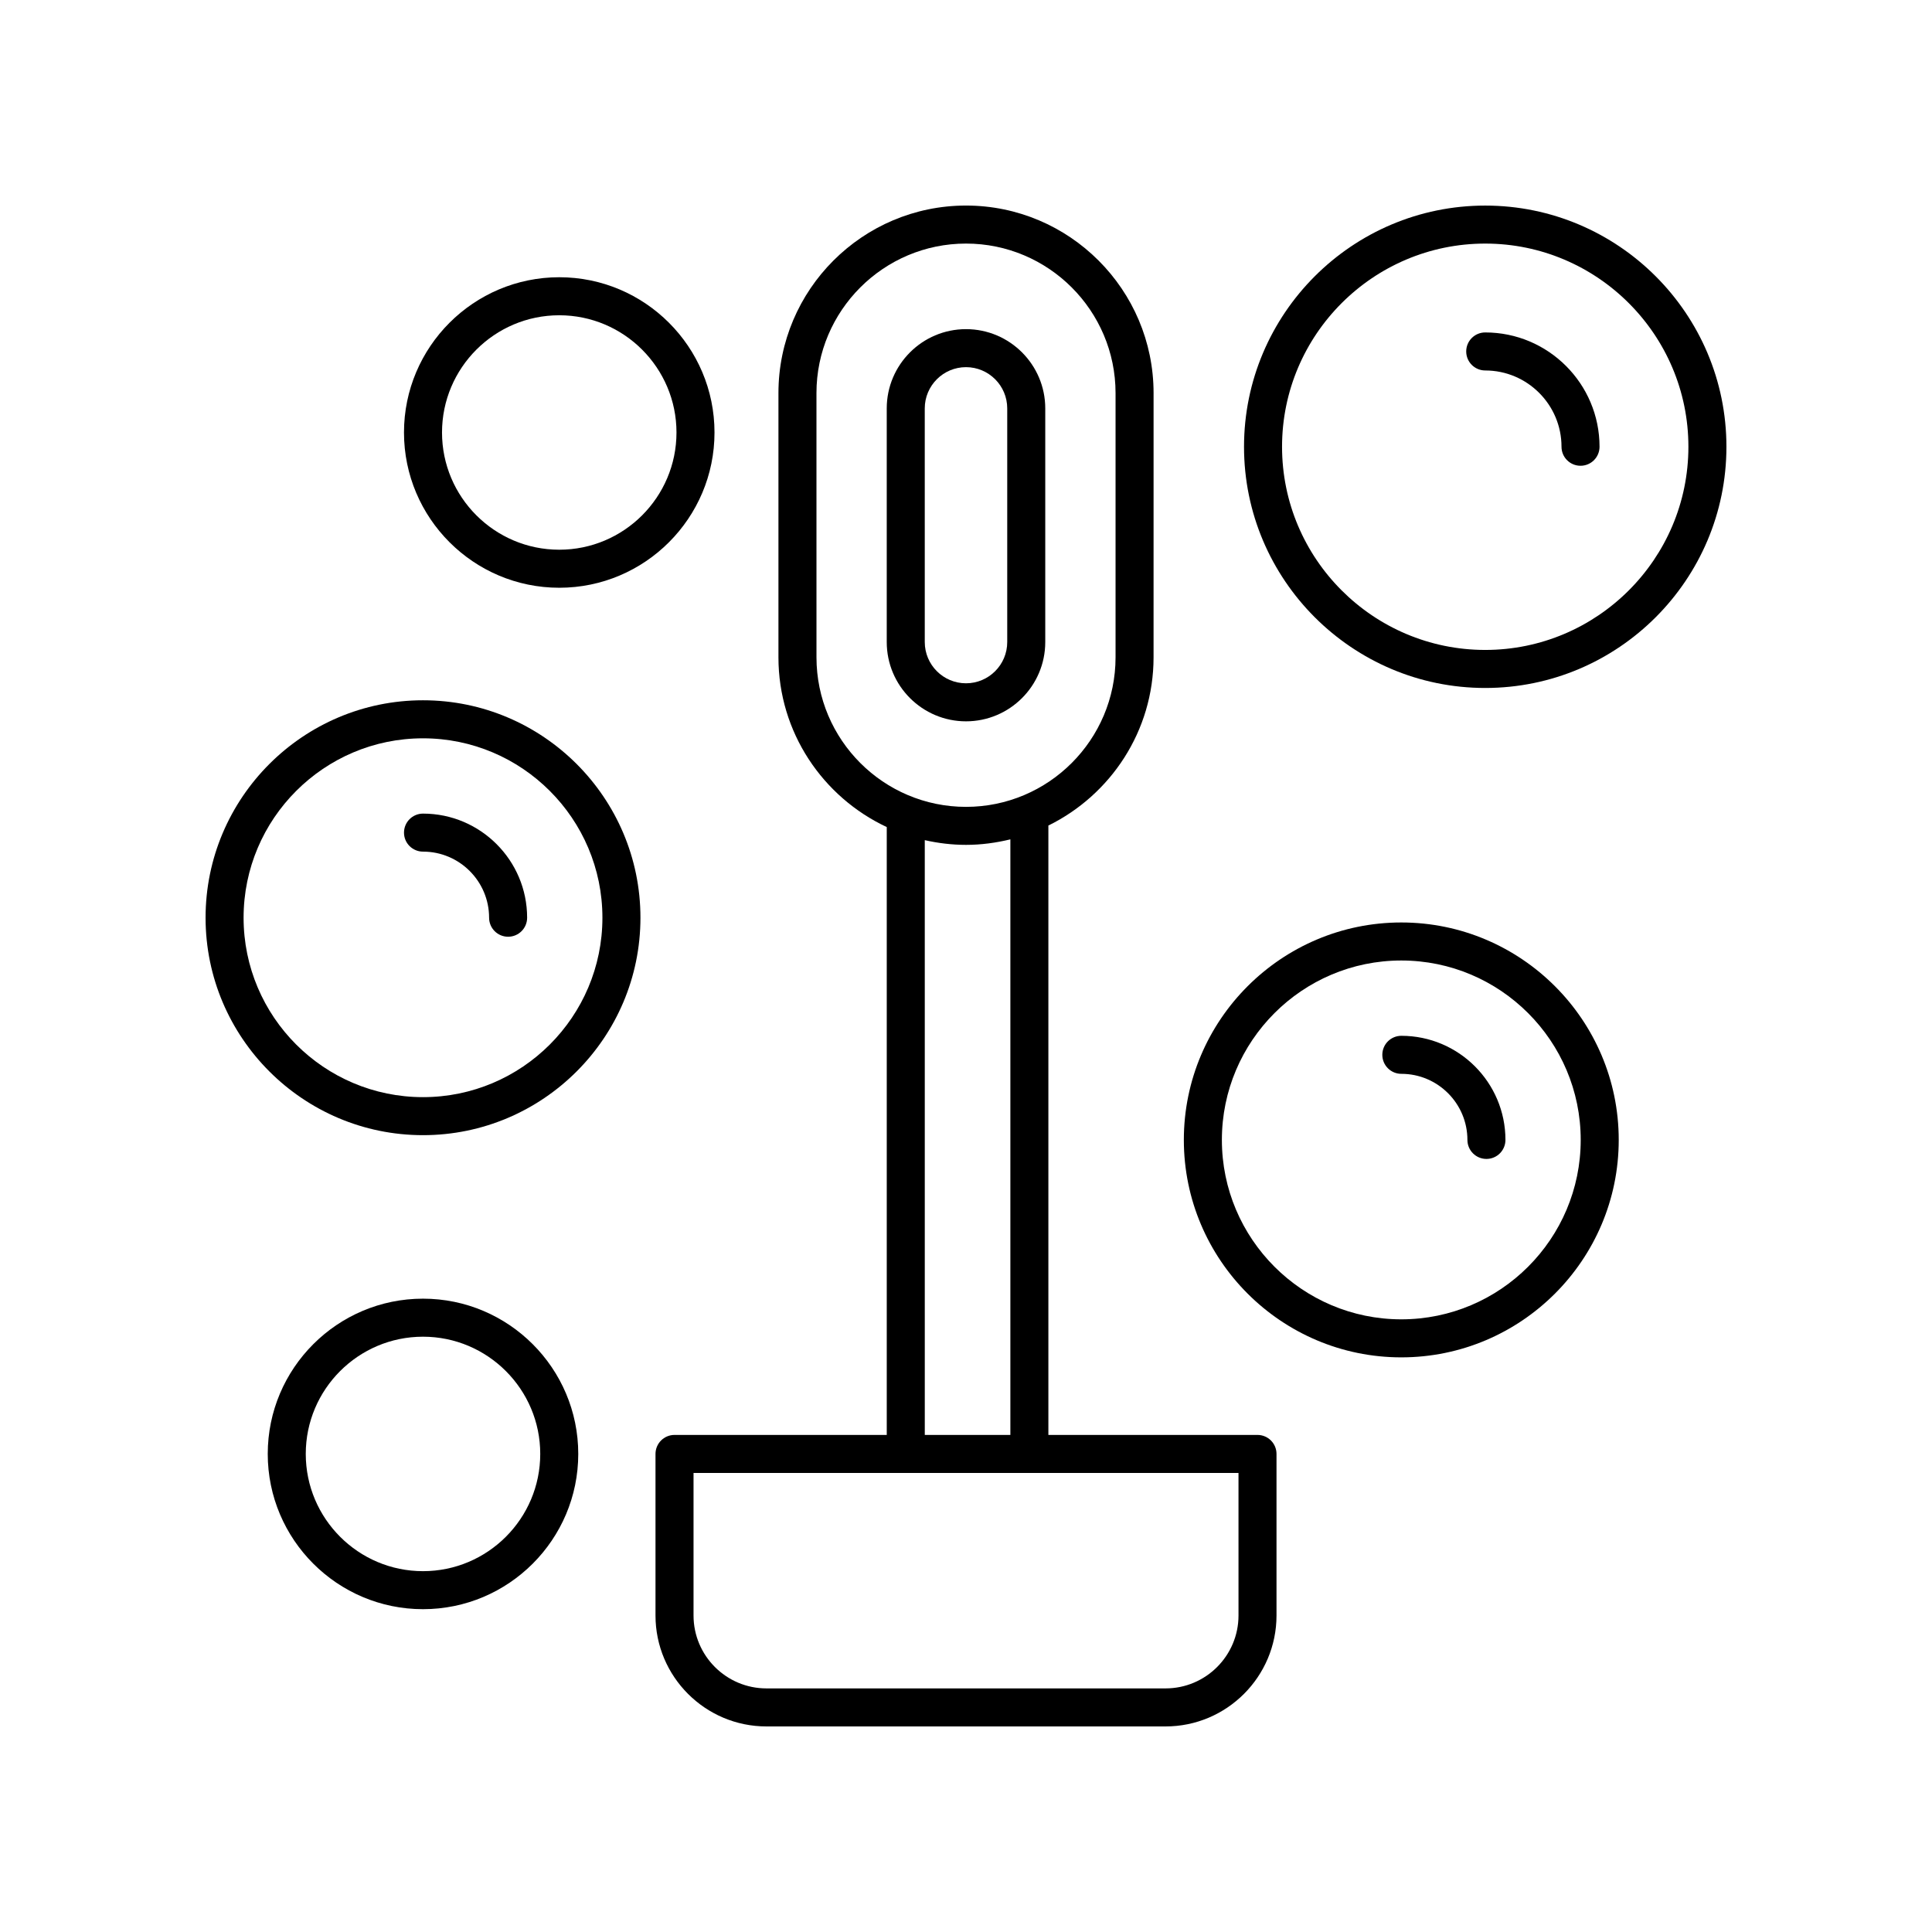<?xml version="1.0" encoding="UTF-8"?>
<!-- Uploaded to: ICON Repo, www.svgrepo.com, Generator: ICON Repo Mixer Tools -->
<svg fill="#000000" width="800px" height="800px" version="1.1" viewBox="144 144 512 512" xmlns="http://www.w3.org/2000/svg">
 <g>
  <path d="m379 363.18v161.09h-56.246c-2.785 0-5.039 2.254-5.039 5.039v42.812c0 16.211 13.191 29.402 29.402 29.402h105.77c16.211 0 29.402-13.191 29.402-29.402v-42.812c0-2.781-2.254-5.039-5.039-5.039h-55.418v-161.41c0-0.027-0.016-0.047-0.016-0.074 16.488-8.098 27.891-25.02 27.891-44.594l0.004-70.016c0-27.406-22.301-49.703-49.707-49.703-27.41 0-49.707 22.297-49.707 49.703v70.02c0 19.895 11.777 37.047 28.703 44.984zm93.215 208.94c0 10.656-8.672 19.324-19.328 19.324h-105.77c-10.656 0-19.324-8.668-19.324-19.324v-37.773h144.42zm-60.457-47.852h-22.68l-0.004-157.62c3.523 0.797 7.172 1.25 10.93 1.25 4.055 0 7.977-0.543 11.754-1.461zm-51.387-276.09c0-21.852 17.777-39.629 39.633-39.629s39.629 17.777 39.629 39.629v70.02c0 21.852-17.777 39.629-39.629 39.629-21.855 0-39.629-17.777-39.629-39.629z"/>
  <path d="m400 335.16c11.582 0 21.004-9.422 21.004-21.004v-61.926c0-11.582-9.422-21.004-21.004-21.004s-21.004 9.422-21.004 21.004v61.926c0 11.582 9.422 21.004 21.004 21.004zm-10.93-82.93c0-6.023 4.902-10.93 10.93-10.93s10.926 4.902 10.926 10.926v61.926c0 6.023-4.898 10.926-10.926 10.926s-10.926-4.902-10.926-10.926z"/>
  <path d="m537.6 198.48c-35.246 0-63.922 28.676-63.922 63.922 0 35.242 28.676 63.918 63.922 63.918 35.246 0 63.922-28.676 63.922-63.922 0-35.246-28.676-63.918-63.922-63.918zm0 117.76c-29.691 0-53.844-24.156-53.844-53.844s24.152-53.844 53.844-53.844c29.691 0 53.844 24.156 53.844 53.844 0 29.691-24.152 53.844-53.844 53.844z"/>
  <path d="m537.6 232.1c-2.785 0-5.039 2.254-5.039 5.039 0 2.781 2.254 5.039 5.039 5.039 11.148 0 20.215 9.07 20.215 20.215 0 2.781 2.254 5.039 5.039 5.039 2.785 0 5.039-2.254 5.039-5.039 0-16.703-13.59-30.293-30.293-30.293z"/>
  <path d="m256.1 444.83c31.773 0 57.625-25.852 57.625-57.625s-25.852-57.625-57.625-57.625c-31.773 0.004-57.621 25.852-57.621 57.625s25.848 57.625 57.621 57.625zm0-105.17c26.219 0 47.547 21.328 47.547 47.547s-21.328 47.547-47.547 47.547-47.547-21.328-47.547-47.547 21.328-47.547 47.547-47.547z"/>
  <path d="m256.1 369.69c9.656 0 17.516 7.856 17.516 17.516 0 2.781 2.254 5.039 5.039 5.039s5.039-2.254 5.039-5.039c0-15.215-12.379-27.59-27.59-27.59-2.785 0-5.039 2.254-5.039 5.039-0.004 2.781 2.25 5.035 5.035 5.035z"/>
  <path d="m572.98 446.09c0-31.773-25.852-57.625-57.625-57.625s-57.625 25.852-57.625 57.625c0 31.773 25.852 57.625 57.625 57.625 31.777 0 57.625-25.852 57.625-57.625zm-105.17 0c0-26.219 21.328-47.547 47.547-47.547s47.547 21.328 47.547 47.547-21.328 47.547-47.547 47.547-47.547-21.328-47.547-47.547z"/>
  <path d="m532.88 446.09c0 2.781 2.254 5.039 5.039 5.039 2.785 0 5.039-2.254 5.039-5.039 0-15.215-12.379-27.59-27.59-27.59-2.785 0-5.039 2.254-5.039 5.039 0 2.781 2.254 5.039 5.039 5.039 9.652-0.004 17.512 7.856 17.512 17.512z"/>
  <path d="m256.1 488.16c-22.688 0-41.145 18.457-41.145 41.145s18.461 41.145 41.145 41.145c22.688 0 41.145-18.457 41.145-41.145s-18.457-41.145-41.145-41.145zm0 72.215c-17.133 0-31.07-13.938-31.07-31.07 0-17.133 13.938-31.066 31.07-31.066 17.133 0 31.07 13.938 31.07 31.066 0 17.133-13.938 31.07-31.07 31.07z"/>
  <path d="m292.21 299.76c22.688 0 41.141-18.457 41.141-41.145s-18.453-41.145-41.141-41.145-41.148 18.457-41.148 41.145 18.461 41.145 41.148 41.145zm0-72.211c17.133 0 31.066 13.938 31.066 31.066 0 17.133-13.934 31.066-31.066 31.066-17.133 0-31.07-13.934-31.07-31.066 0-17.133 13.938-31.066 31.07-31.066z"/>
 </g>
</svg>